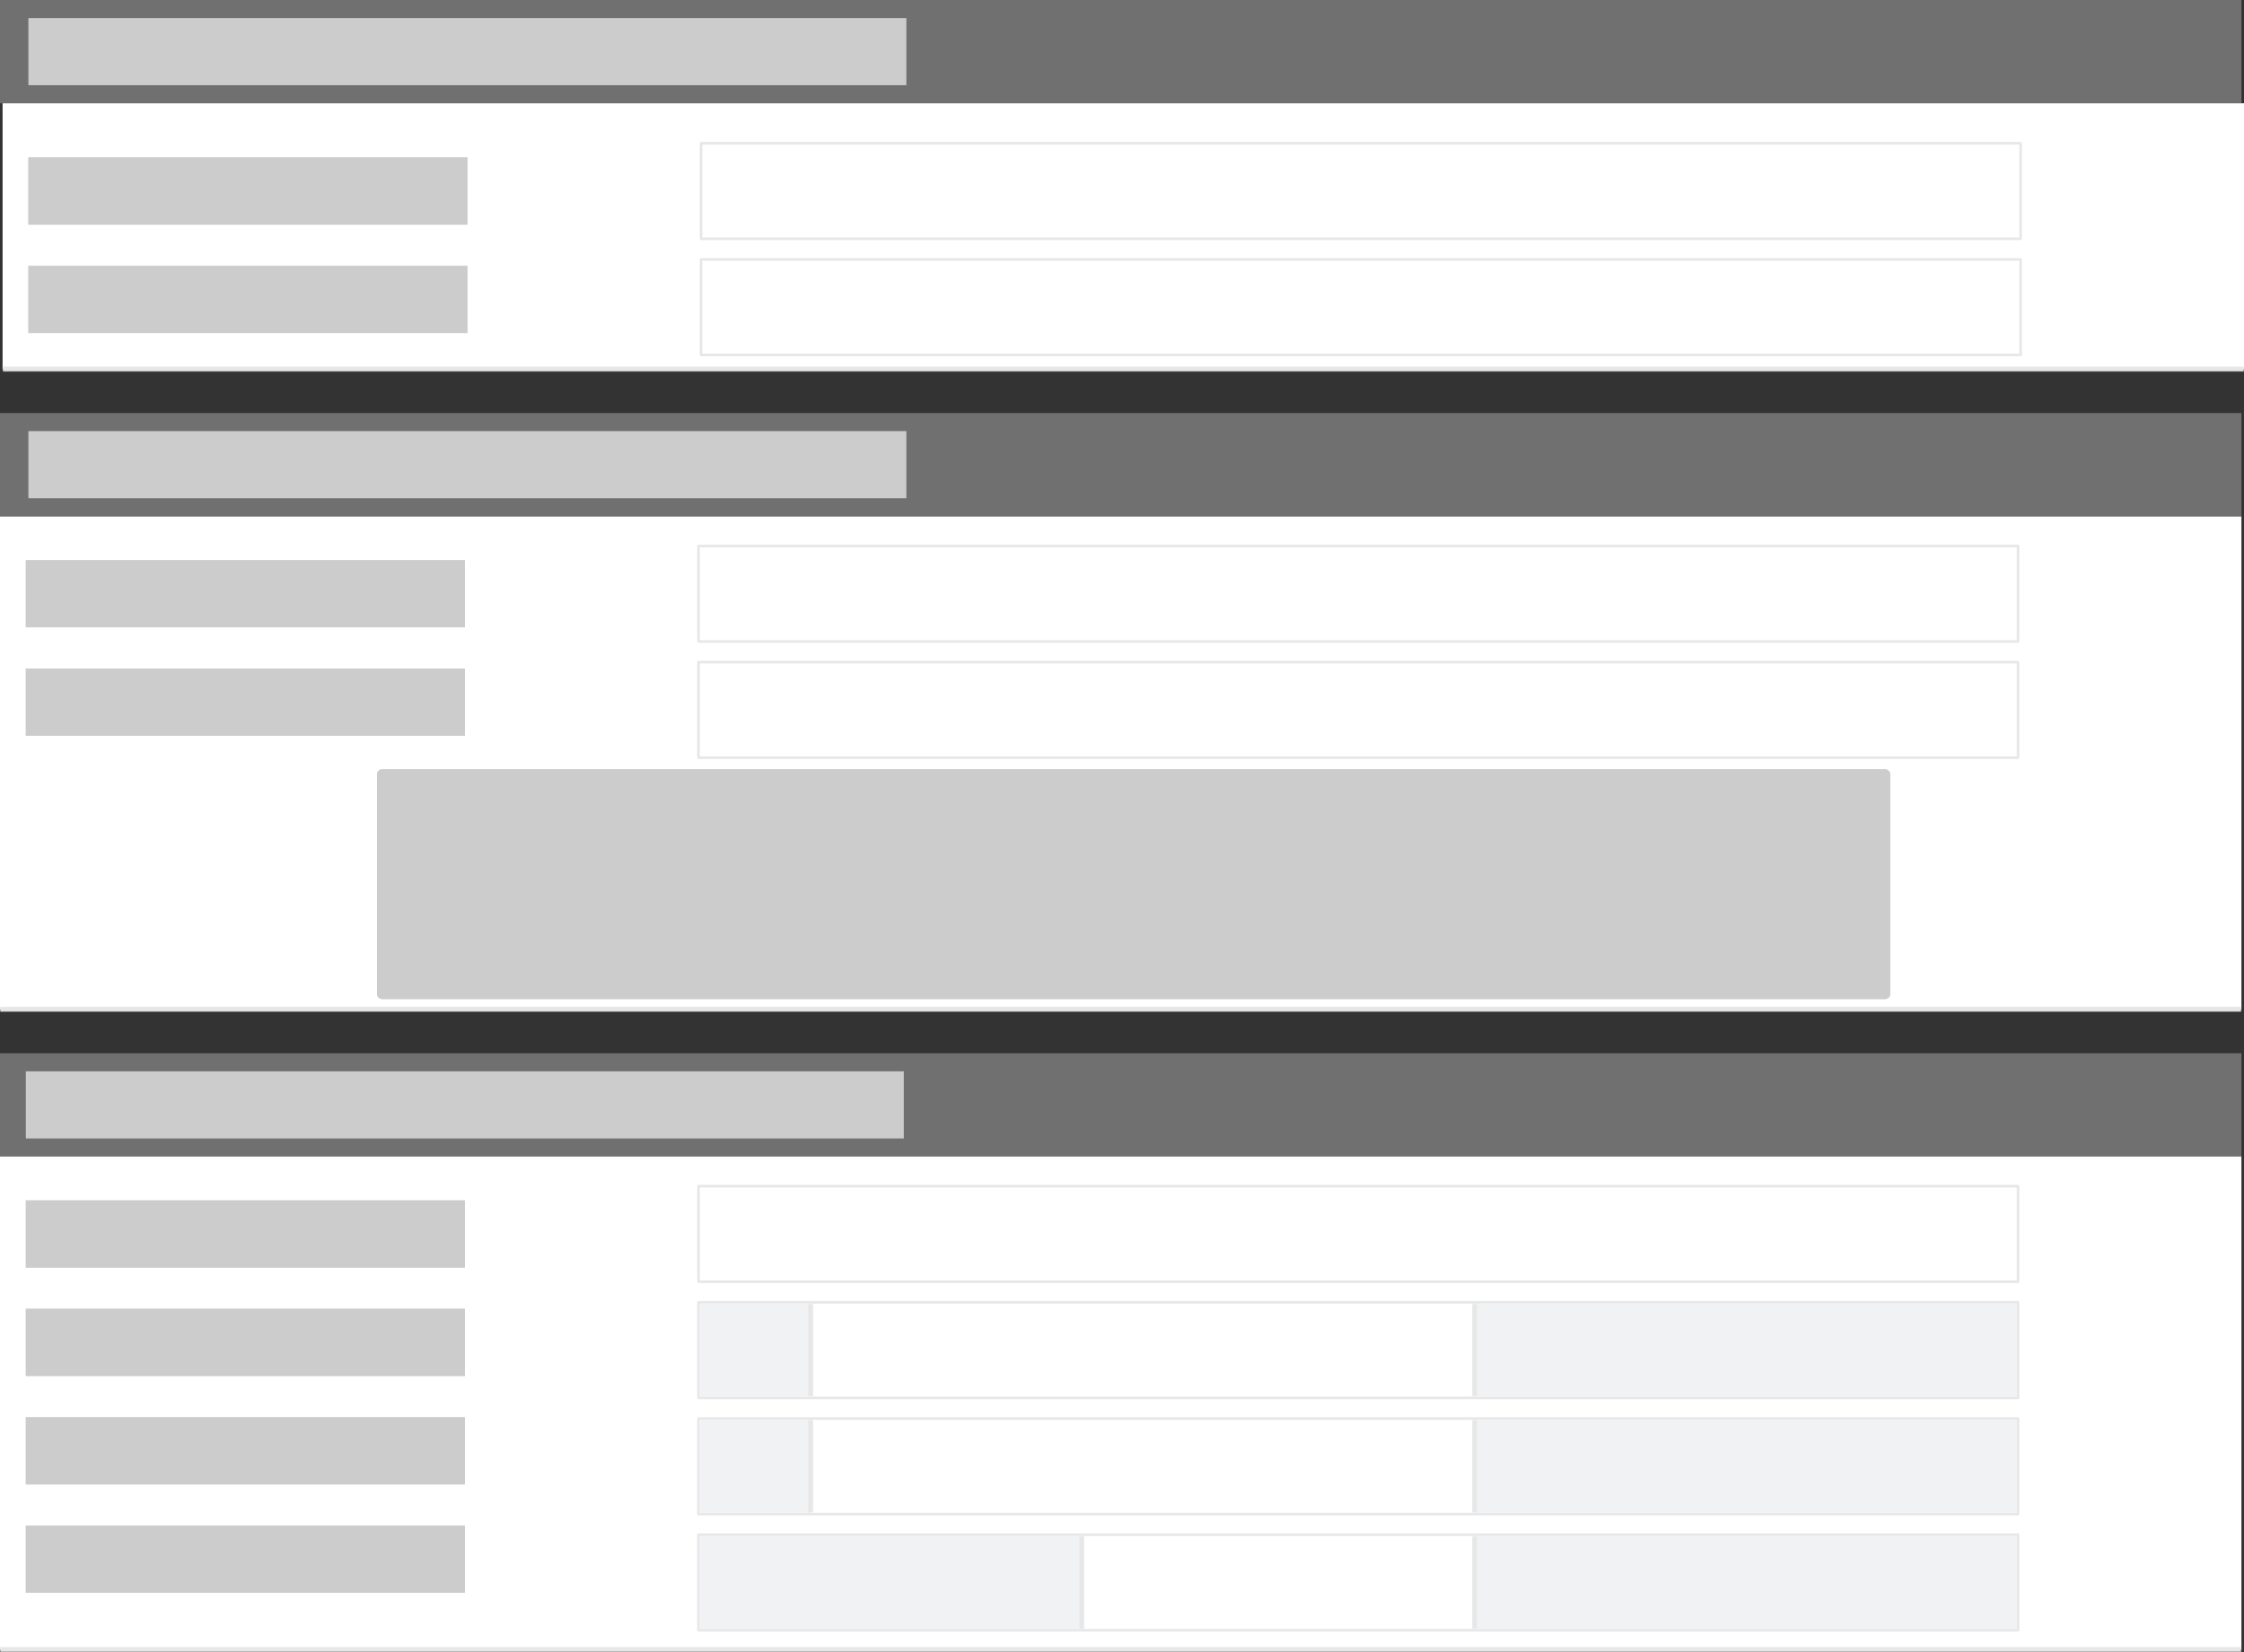 <svg width="869" height="640" viewBox="0 0 869 640" fill="none" xmlns="http://www.w3.org/2000/svg">
<rect x="0" y="0" width="869" height="640" fill="#333333" stroke="none"/>
<path d="M1 40H869V143H1V40Z" fill="white"/>
<mask id="mask0_169_101" style="mask-type:luminance" maskUnits="userSpaceOnUse" x="1" y="40" width="868" height="104">
<path d="M1 40H869V144H1V40Z" fill="white"/>
<path d="M1 40H869V143H1V40Z" fill="black"/>
</mask>
<g mask="url(#mask0_169_101)">
<path d="M869 142H1V144H869V142Z" fill="#E7E7E7"/>
</g>
<path d="M11 103H181V129H11V103Z" fill="#CCCCCC"/>
<path d="M11 103H181V129H11V103ZM11 61H181V87H11V61Z" fill="#CCCCCC"/>
<path d="M11 61H181V87H11V61Z" fill="#CCCCCC"/>
<path d="M271.5 55.5H782.5V92.5H271.5V55.5ZM271.5 100.5H782.5V137.5H271.5V100.5Z" stroke="#E7E7E7" stroke-linejoin="round"/>
<path d="M0 200H868V391H0V200Z" fill="white"/>
<mask id="mask1_169_101" style="mask-type:luminance" maskUnits="userSpaceOnUse" x="0" y="200" width="868" height="192">
<path d="M0 200H868V392H0V200Z" fill="white"/>
<path d="M0 200H868V391H0V200Z" fill="black"/>
</mask>
<g mask="url(#mask1_169_101)">
<path d="M868 390H0V392H868V390Z" fill="#E7E7E7"/>
</g>
<path d="M10 259H180V285H10V259Z" fill="#CCCCCC"/>
<path d="M10 259H180V285H10V259Z" fill="#CCCCCC"/>
<path d="M730 298H148C146.895 298 146 298.895 146 300V385C146 386.105 146.895 387 148 387H730C731.105 387 732 386.105 732 385V300C732 298.895 731.105 298 730 298Z" fill="#CCCCCC"/>
<path d="M730 298H148C146.895 298 146 298.895 146 300V385C146 386.105 146.895 387 148 387H730C731.105 387 732 386.105 732 385V300C732 298.895 731.105 298 730 298Z" fill="#CCCCCC"/>
<path d="M10 217H180V243H10V217Z" fill="#CCCCCC"/>
<path d="M10 217H180V243H10V217Z" fill="#CCCCCC"/>
<path d="M270.5 211.5H781.5V248.5H270.5V211.5ZM270.5 256.5H781.5V293.5H270.5V256.5Z" stroke="#E7E7E7" stroke-linejoin="round"/>
<path d="M0 0H868V40H0V0Z" fill="#707070"/>
<path d="M11 7H351V33H11V7Z" fill="#CCCCCC"/>
<path d="M0 160H868V200H0V160Z" fill="#707070"/>
<path d="M11 167H351V193H11V167Z" fill="#CCCCCC"/>
<path d="M0 408H868V448H0V408Z" fill="#707070"/>
<path d="M10 415H350V441H10V415Z" fill="#CCCCCC"/>
<path d="M0 448H868V639H0V448Z" fill="white"/>
<mask id="mask2_169_101" style="mask-type:luminance" maskUnits="userSpaceOnUse" x="0" y="448" width="868" height="192">
<path d="M0 448H868V640H0V448Z" fill="white"/>
<path d="M0 448H868V639H0V448Z" fill="black"/>
</mask>
<g mask="url(#mask2_169_101)">
<path d="M868 638H0V640H868V638Z" fill="#E7E7E7"/>
</g>
<path d="M10 507H180V533H10V507Z" fill="#CCCCCC"/>
<path d="M10 507H180V533H10V507ZM10 549H180V575H10V549Z" fill="#CCCCCC"/>
<path d="M10 549H180V575H10V549ZM10 591H180V617H10V591Z" fill="#CCCCCC"/>
<path d="M10 591H180V617H10V591ZM10 465H180V491H10V465Z" fill="#CCCCCC"/>
<path d="M10 465H180V491H10V465Z" fill="#CCCCCC"/>
<path d="M270.5 459.5H781.5V496.5H270.5V459.5ZM270.5 594.5H781.5V631.5H270.5V594.5Z" stroke="#E7E7E7" stroke-linejoin="round"/>
<path d="M271 595H419V631H271V595Z" fill="#F0F2F4"/>
<mask id="mask3_169_101" style="mask-type:luminance" maskUnits="userSpaceOnUse" x="271" y="595" width="149" height="36">
<path d="M271 595H420V631H271V595Z" fill="white"/>
<path d="M271 595H419V631H271V595Z" fill="black"/>
</mask>
<g mask="url(#mask3_169_101)">
<path d="M418 595V631H420V595H418Z" fill="#E7E7E7"/>
</g>
<path d="M571 595H781V631H571V595Z" fill="#F0F2F4"/>
<mask id="mask4_169_101" style="mask-type:luminance" maskUnits="userSpaceOnUse" x="570" y="595" width="211" height="36">
<path d="M570 595H781V631H570V595Z" fill="white"/>
<path d="M571 595H781V631H571V595Z" fill="black"/>
</mask>
<g mask="url(#mask4_169_101)">
<path d="M572 631V595H570V631H572Z" fill="#E7E7E7"/>
</g>
<path d="M270.5 549.5H781.5V586.5H270.5V549.5Z" stroke="#E7E7E7" stroke-linejoin="round"/>
<path d="M271 550H314V586H271V550Z" fill="#F0F2F4"/>
<mask id="mask5_169_101" style="mask-type:luminance" maskUnits="userSpaceOnUse" x="271" y="550" width="44" height="36">
<path d="M271 550H315V586H271V550Z" fill="white"/>
<path d="M271 550H314V586H271V550Z" fill="black"/>
</mask>
<g mask="url(#mask5_169_101)">
<path d="M313 550V586H315V550H313Z" fill="#E7E7E7"/>
</g>
<path d="M571 550H781V586H571V550Z" fill="#F0F2F4"/>
<mask id="mask6_169_101" style="mask-type:luminance" maskUnits="userSpaceOnUse" x="570" y="550" width="211" height="36">
<path d="M570 550H781V586H570V550Z" fill="white"/>
<path d="M571 550H781V586H571V550Z" fill="black"/>
</mask>
<g mask="url(#mask6_169_101)">
<path d="M572 586V550H570V586H572Z" fill="#E7E7E7"/>
</g>
<path d="M270.5 504.5H781.5V541.5H270.5V504.5Z" stroke="#E7E7E7" stroke-linejoin="round"/>
<path d="M271 505H314V541H271V505Z" fill="#F0F2F4"/>
<mask id="mask7_169_101" style="mask-type:luminance" maskUnits="userSpaceOnUse" x="271" y="505" width="44" height="36">
<path d="M271 505H315V541H271V505Z" fill="white"/>
<path d="M271 505H314V541H271V505Z" fill="black"/>
</mask>
<g mask="url(#mask7_169_101)">
<path d="M313 505V541H315V505H313Z" fill="#E7E7E7"/>
</g>
<path d="M571 505H781V541H571V505Z" fill="#F0F2F4"/>
<mask id="mask8_169_101" style="mask-type:luminance" maskUnits="userSpaceOnUse" x="570" y="505" width="211" height="36">
<path d="M570 505H781V541H570V505Z" fill="white"/>
<path d="M571 505H781V541H571V505Z" fill="black"/>
</mask>
<g mask="url(#mask8_169_101)">
<path d="M572 541V505H570V541H572Z" fill="#E7E7E7"/>
</g>
</svg>
